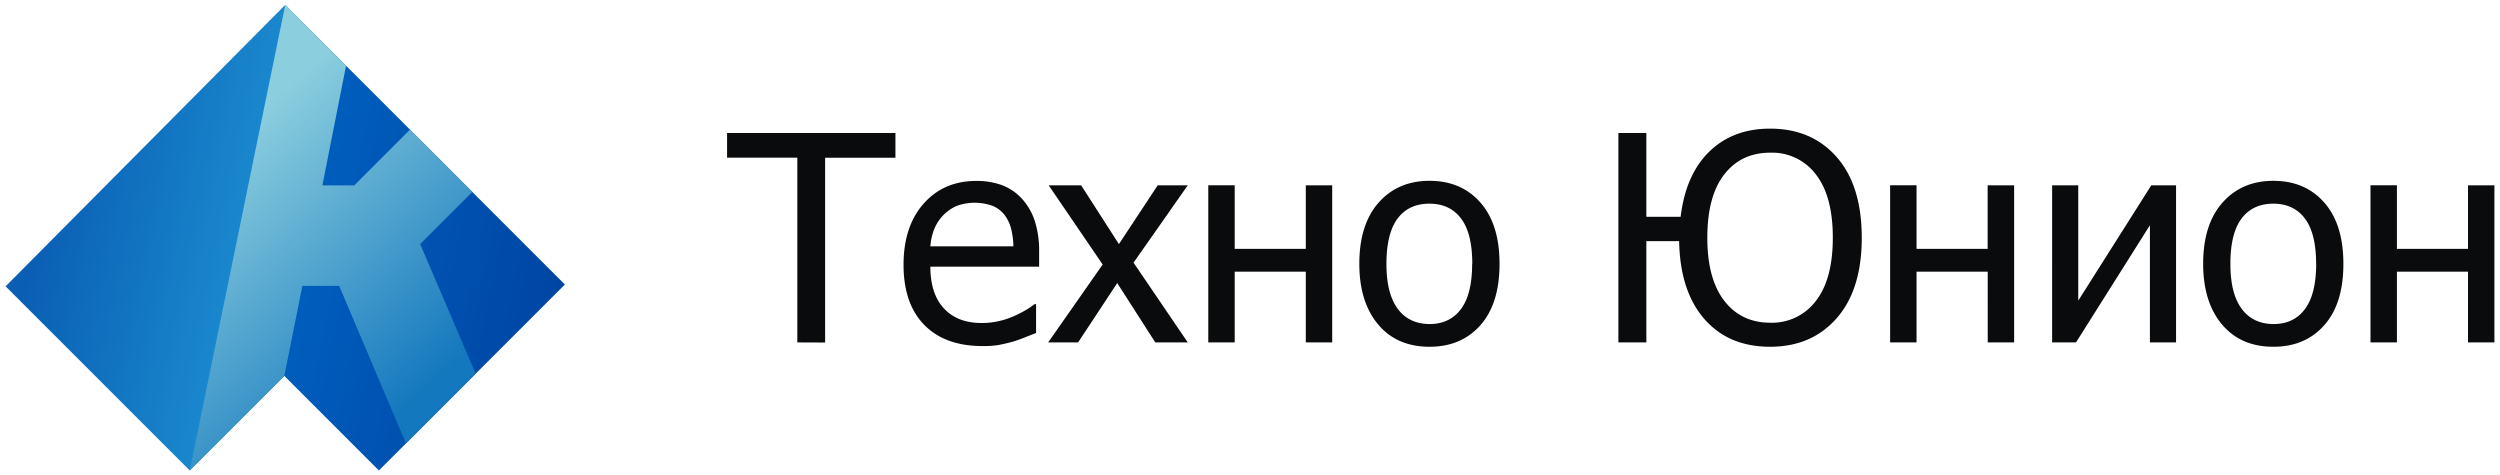 <?xml version="1.0" encoding="UTF-8"?> <svg xmlns="http://www.w3.org/2000/svg" viewBox="0 0 894 170"> <path fill="#0a0b0c" d="M285.123 122.448V56.372H260v-8.82h60.207v8.86h-25.143v66.076l-9.941-.04zm66.217 1.302c-8.94 0-15.882-2.523-20.822-7.569-4.94-5.046-7.411-12.21-7.411-21.495 0-9.157 2.394-16.442 7.18-21.855 4.788-5.413 11.052-8.123 18.793-8.13 3.146-.052 6.275.46 9.24 1.512a18.5 18.5 0 0 1 7.002 4.726 21.75 21.75 0 0 1 4.66 7.899 35.155 35.155 0 0 1 1.61 11.393v5.126h-38.894c0 6.54 1.644 11.547 4.93 15.017 3.288 3.47 7.815 5.18 13.582 5.126 2.054.005 4.101-.23 6.1-.7a28.233 28.233 0 0 0 5.401-1.813 38.55 38.55 0 0 0 4.32-2.232 24.86 24.86 0 0 0 2.921-2.003h.55v10.312l-4.12 1.632a43.972 43.972 0 0 1-4.42 1.542c-1.84.5-3.508.884-5.001 1.151a32.58 32.58 0 0 1-5.62.36zm11.051-35.661a26.797 26.797 0 0 0-.9-6.588 13.821 13.821 0 0 0-2.28-4.665 10.582 10.582 0 0 0-4.25-3.214 18.854 18.854 0 0 0-12.812 0 15.351 15.351 0 0 0-4.8 3.294 15.82 15.82 0 0 0-3.24 4.925 21.042 21.042 0 0 0-1.41 6.258l29.692-.01zm62.357 34.36h-11.611l-13.612-21.225-14.001 21.224h-10.701l19.492-27.862-19.312-28.323h11.611l13.512 21.025 13.871-21.025h10.751l-19.392 27.662 19.392 28.523zm51.646 0h-9.441v-25.3H441.53v25.3h-9.45V66.262h9.45V89h25.423V66.263h9.441v56.185zm59.837-28.073c0 9.457-2.277 16.76-6.831 21.905S518.785 124 511.218 124c-7.814 0-13.955-2.67-18.422-8.01s-6.701-12.557-6.701-21.654c0-9.378 2.3-16.67 6.9-21.875 4.601-5.206 10.675-7.806 18.223-7.8 7.56 0 13.621 2.594 18.182 7.78 4.56 5.185 6.837 12.497 6.83 21.935zm-9.741 0c0-7.269-1.334-12.675-4-16.219-2.668-3.544-6.442-5.32-11.322-5.326-4.934 0-8.728 1.769-11.381 5.306-2.654 3.537-3.988 8.944-4 16.219 0 7.048 1.333 12.387 4 16.018 2.667 3.631 6.46 5.467 11.38 5.507 4.848 0 8.605-1.786 11.272-5.357 2.667-3.57 4-8.953 4-16.148h.05zm139.275-9.351c0 12.348-2.984 21.929-8.951 28.743-5.967 6.815-13.905 10.225-23.813 10.232-9.914 0-17.762-3.317-23.542-9.951-5.78-6.635-8.781-15.906-9.001-27.813h-11.722v36.212h-10V47.552h10v29.974h12.262c1.2-10.051 4.617-17.82 10.25-23.307 5.635-5.486 12.886-8.226 21.753-8.219 9.915 0 17.852 3.394 23.813 10.182 5.96 6.788 8.944 16.402 8.951 28.843zm-10.351 0c0-9.925-2.02-17.477-6.06-22.656a19.565 19.565 0 0 0-16.303-7.77c-6.927 0-12.41 2.59-16.451 7.77-4.04 5.18-6.061 12.731-6.061 22.656 0 9.818 2.027 17.337 6.08 22.556 4.054 5.22 9.532 7.826 16.432 7.82a19.555 19.555 0 0 0 16.302-7.79c4.04-5.166 6.06-12.695 6.06-22.586zm64.837 37.423h-9.441V97.15h-25.453v25.3h-9.45V66.262h9.45V89h25.423V66.263h9.471v56.185zm57.906 0h-9.35V80.55l-26.424 41.898h-8.54V66.263h9.34v41.248l26.124-41.248h8.85v56.185zm59.837-28.072c0 9.457-2.277 16.76-6.83 21.905-4.555 5.146-10.619 7.719-18.193 7.719-7.8 0-13.938-2.67-18.412-8.01-4.474-5.339-6.71-12.557-6.71-21.654 0-9.378 2.303-16.67 6.91-21.875s10.678-7.806 18.212-7.8c7.568 0 13.632 2.594 18.192 7.78 4.56 5.185 6.838 12.497 6.831 21.935zm-9.751 0c0-7.269-1.334-12.675-4-16.219-2.667-3.544-6.425-5.32-11.272-5.326-4.92 0-8.714 1.769-11.381 5.306s-4 8.944-4 16.219c0 7.048 1.333 12.387 4 16.018 2.667 3.631 6.46 5.467 11.381 5.507 4.86 0 8.621-1.786 11.282-5.357s3.997-8.953 4.01-16.148h-.02zM892 122.448h-9.441V97.15h-25.423v25.3h-9.45V66.262h9.45V89h25.423V66.263H892v56.185z"></path> <linearGradient id="a" y1="0.83" y2="1"> <stop offset="0" stop-color="#0a5fb4"></stop> <stop offset=".35" stop-color="#1987cd"></stop> <stop offset=".45" stop-color="#005fbe"></stop> <stop offset="1" stop-color="#0041a0"></stop> </linearGradient> <path fill="url(#a)" d="M2 102.397 102 1.75l100 99.997-66.506 66.5-33.821-33.82-33.821 33.82L2 102.397z"></path> <linearGradient id="b" x1=".3" y1=".2" x2=".7" y2=".9"> <stop offset="0" stop-color="#8bcede"></stop> <stop offset="1" stop-color="#1478be"></stop> </linearGradient> <path fill="url(#b)" d="m102 1.75 21.748 21.747-8.464 42.802h11.381l19.944-19.942 22.277 22.277-18.642 18.641 19.852 46.373-24.928 24.926-23.868-56.342h-13.171l-6.456 32.195-33.821 33.82L102.005 1.753 102 1.75z"></path> </svg> 